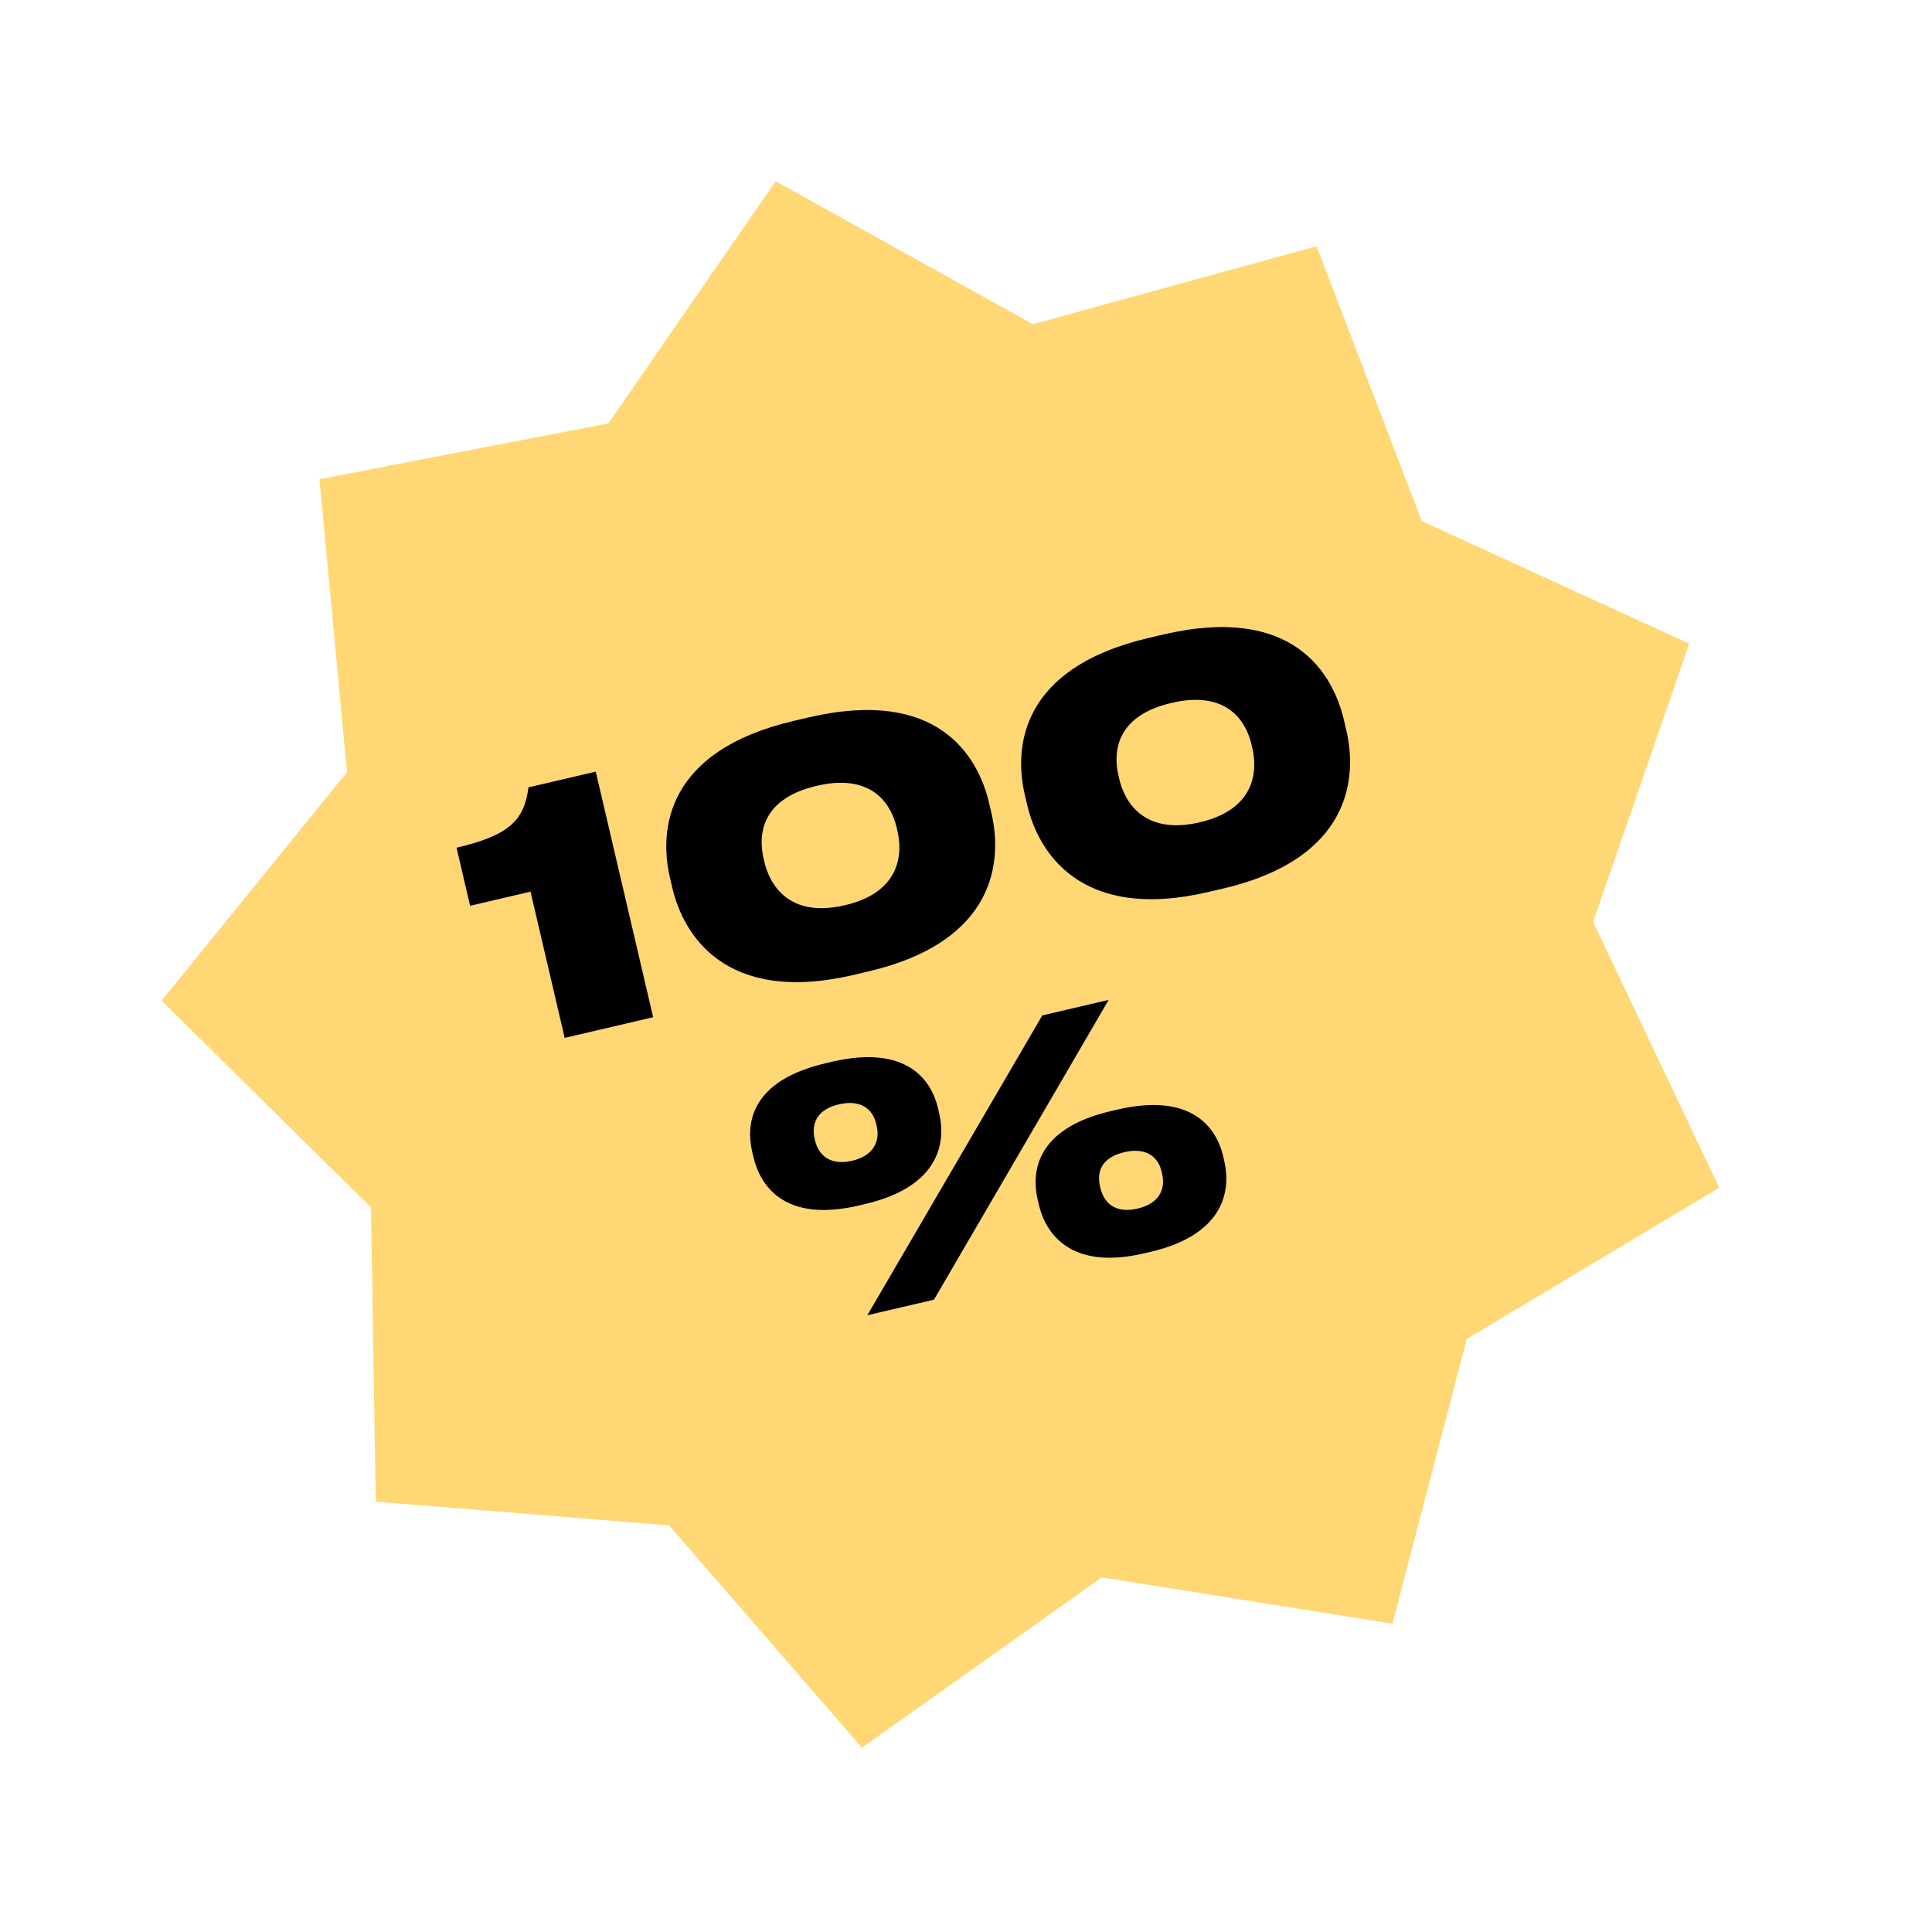 <?xml version="1.0" encoding="UTF-8"?> <svg xmlns="http://www.w3.org/2000/svg" width="57" height="57" viewBox="0 0 57 57" fill="none"> <path d="M22.884 5.347L30.472 9.565L38.844 7.264L41.946 15.373L49.838 18.991L47.002 27.197L50.722 35.042L43.275 39.505L41.082 47.905L32.508 46.538L25.429 51.563L19.74 45.004L11.086 44.303L10.945 35.622L4.766 29.523L10.238 22.782L9.425 14.138L17.95 12.491L22.884 5.347Z" fill="#FFD875"></path> <path d="M15.652 26.307L13.87 26.724L13.47 25.01C15.018 24.648 15.469 24.204 15.591 23.23L17.577 22.766L19.27 30.011L16.66 30.621L15.652 26.307ZM23.428 21.266L23.856 21.166C27.674 20.274 28.858 22.308 29.183 23.7L29.251 23.992C29.57 25.355 29.426 27.772 25.608 28.663L25.18 28.764C21.382 29.651 20.153 27.556 19.835 26.192L19.767 25.9C19.439 24.498 19.63 22.153 23.428 21.266ZM26.478 24.517L26.453 24.41C26.314 23.816 25.806 22.784 24.092 23.185C22.369 23.588 22.39 24.733 22.528 25.327L22.553 25.434C22.699 26.057 23.241 27.101 24.925 26.708C26.61 26.314 26.623 25.14 26.478 24.517ZM33.898 18.819L34.326 18.719C38.144 17.827 39.327 19.861 39.653 21.254L39.721 21.546C40.04 22.909 39.895 25.325 36.078 26.217L35.65 26.317C31.852 27.205 30.623 25.109 30.305 23.746L30.236 23.454C29.909 22.052 30.1 19.707 33.898 18.819ZM36.948 22.07L36.923 21.963C36.784 21.369 36.276 20.338 34.562 20.738C32.838 21.141 32.86 22.286 32.998 22.88L33.023 22.988C33.169 23.611 33.711 24.655 35.395 24.261C37.08 23.868 37.093 22.694 36.948 22.07ZM25.521 35.523L25.336 35.567C23.116 36.085 22.42 34.954 22.229 34.136L22.192 33.98C22.001 33.162 22.135 31.889 24.355 31.37L24.54 31.326C26.77 30.805 27.484 31.881 27.675 32.699L27.711 32.855C27.902 33.673 27.751 35.002 25.521 35.523ZM30.752 29.957L32.709 29.5L27.556 38.344L25.589 38.804L30.752 29.957ZM25.864 33.215L25.853 33.166C25.742 32.689 25.365 32.438 24.751 32.581C24.138 32.725 23.921 33.114 24.037 33.611L24.044 33.64C24.155 34.117 24.527 34.39 25.14 34.246C25.754 34.103 25.976 33.692 25.864 33.215ZM33.943 36.934L33.758 36.977C31.538 37.496 30.837 36.345 30.648 35.537L30.614 35.391C30.425 34.583 30.557 33.299 32.777 32.78L32.962 32.737C35.192 32.216 35.898 33.304 36.087 34.112L36.121 34.258C36.31 35.066 36.173 36.413 33.943 36.934ZM33.173 33.992C32.55 34.138 32.34 34.515 32.456 35.012L32.463 35.041C32.579 35.538 32.949 35.801 33.562 35.657C34.176 35.514 34.4 35.112 34.284 34.616L34.275 34.577C34.163 34.099 33.787 33.849 33.173 33.992Z" fill="black"></path> </svg> 